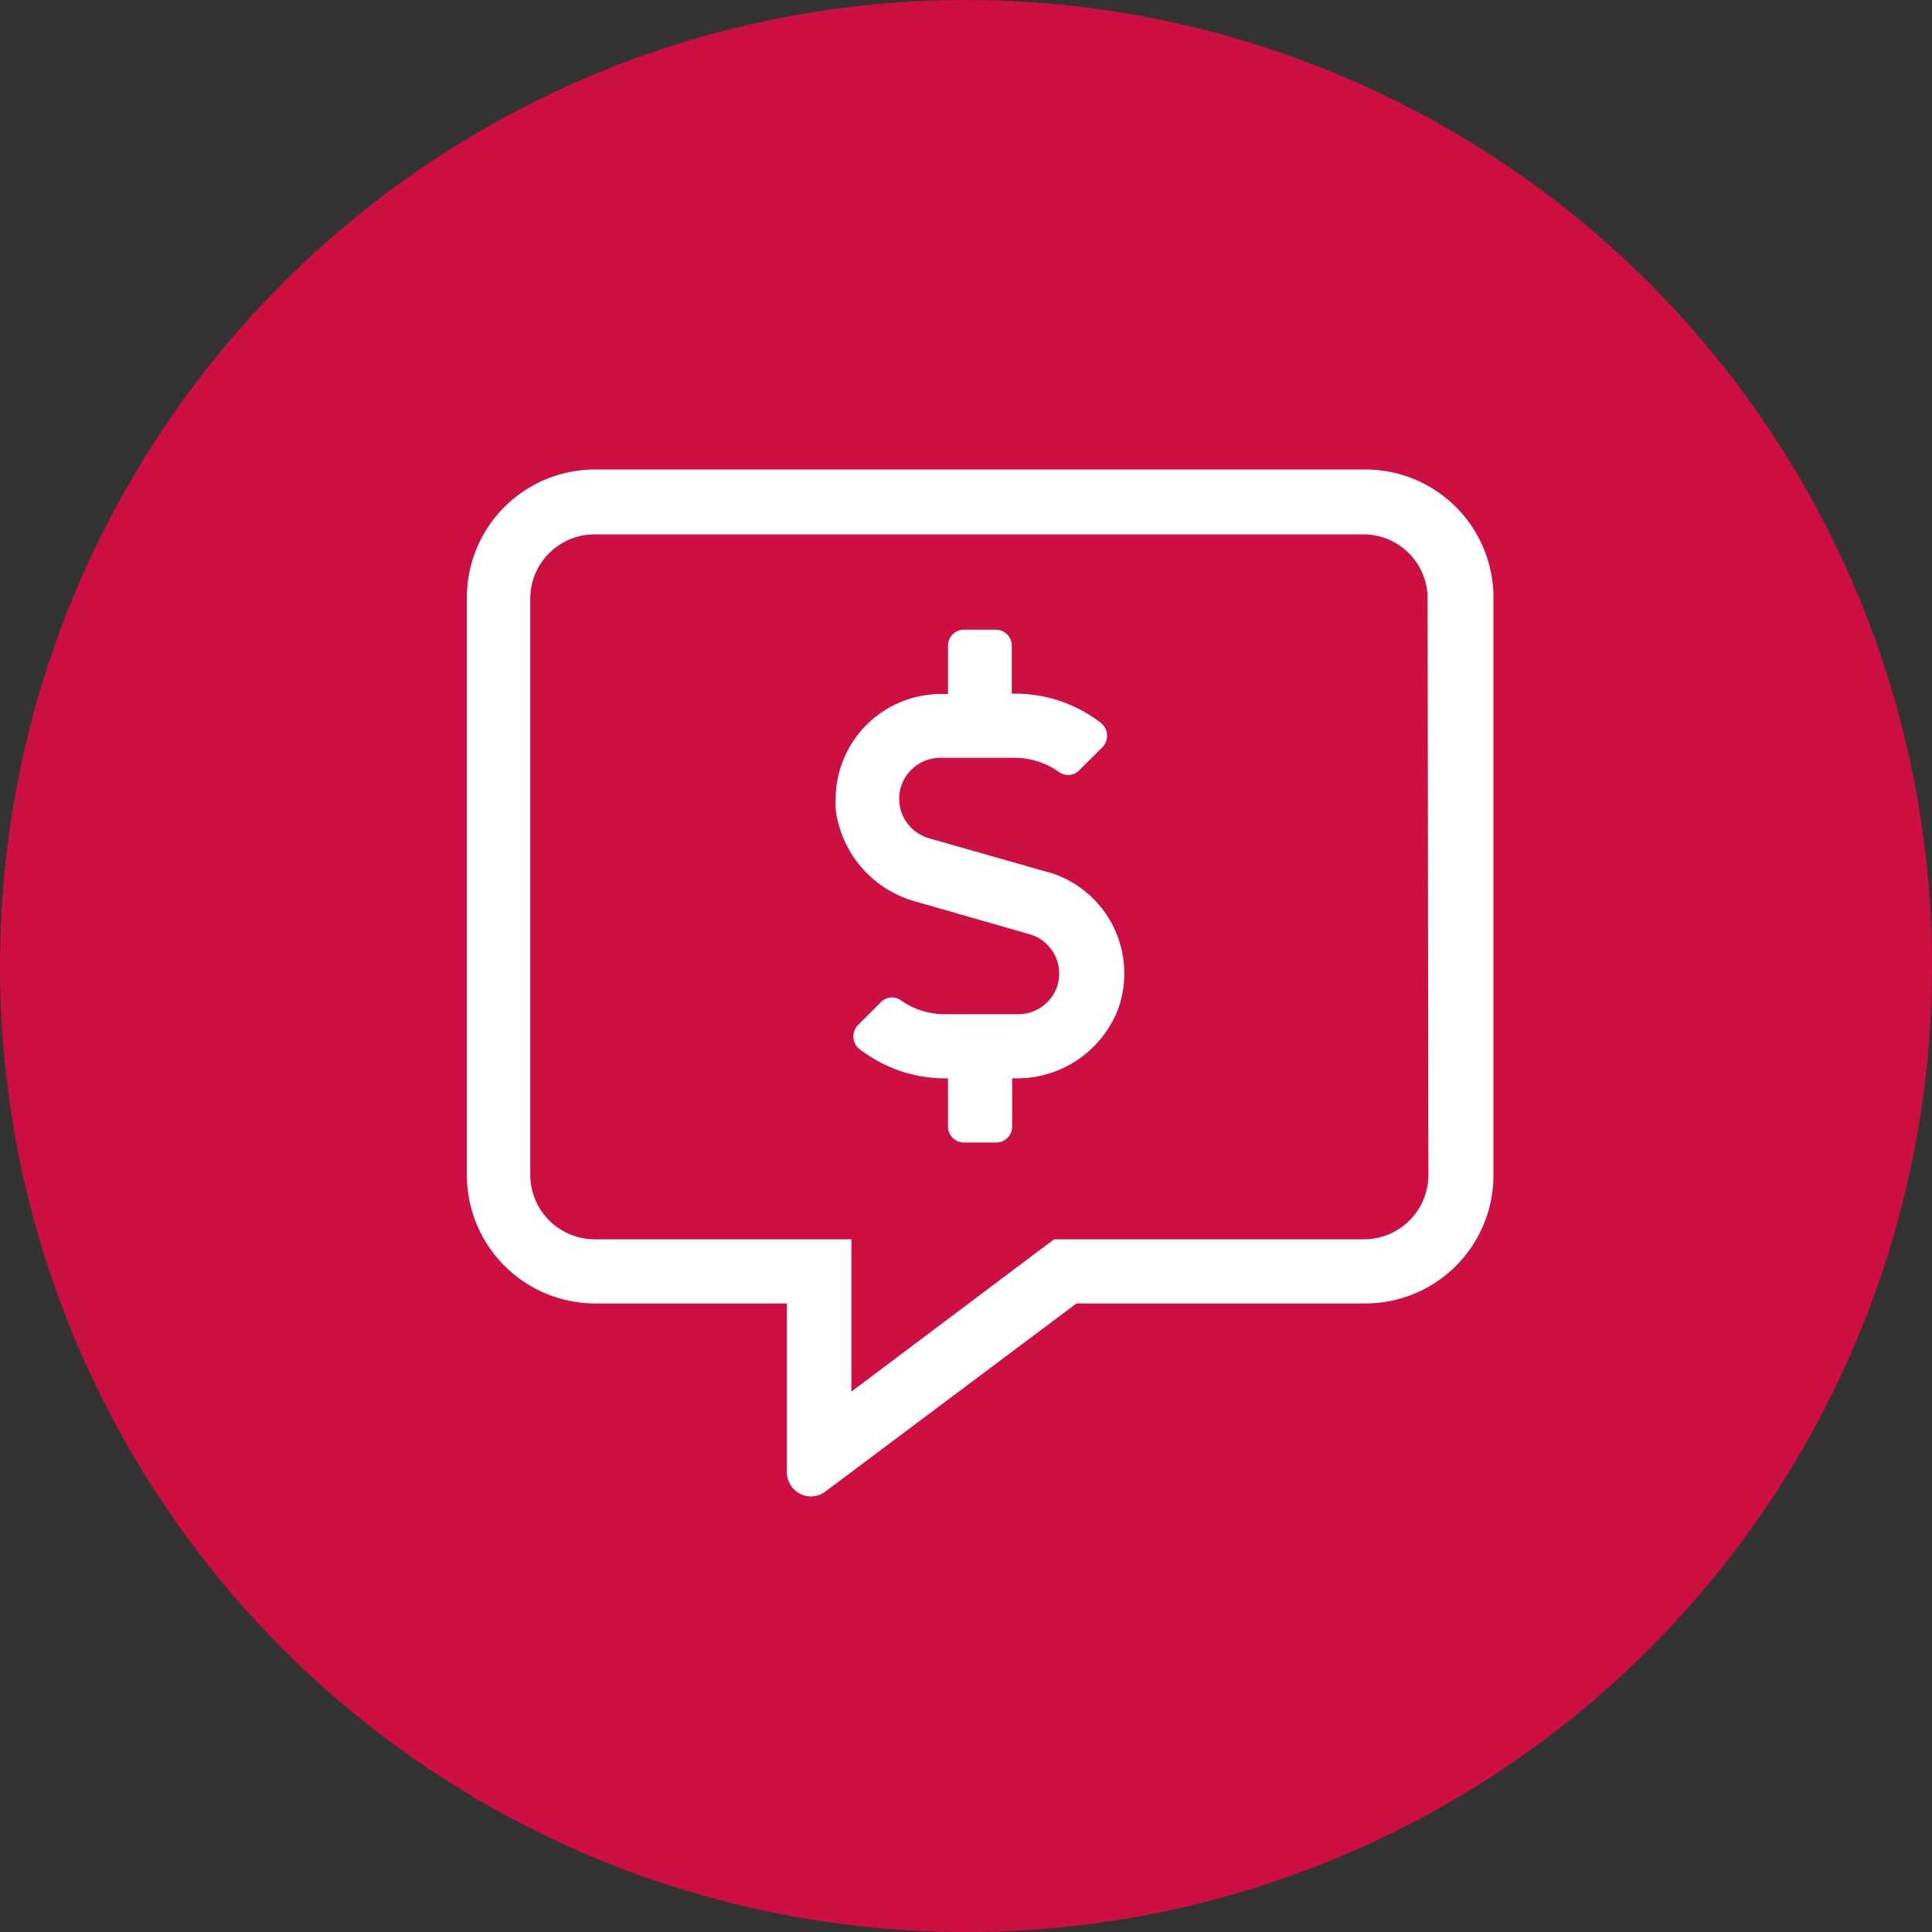 <svg id="Layer_1" data-name="Layer 1" xmlns="http://www.w3.org/2000/svg" viewBox="0 0 103 103"><rect x="0" y="0" width="103" height="103" fill="#333333" stroke="none"/><defs><style>.cls-1{fill:#cd1041;}.cls-2{fill:none;}.cls-3{fill:#fff;}</style></defs><g id="Ellipse_65-2" data-name="Ellipse 65-2"><circle class="cls-1" cx="51.5" cy="51.5" r="51.5"/><circle class="cls-2" cx="51.5" cy="51.5" r="50"/></g><path id="comment-alt-dollar-light" class="cls-3" d="M-117.66-7.46h-41a6.83,6.83,0,0,0-6.84,6.83h0V30.16A6.85,6.85,0,0,0-158.7,37h10.26v9a1.3,1.3,0,0,0,1.29,1.29h0a1.31,1.31,0,0,0,.76-.26L-133,37h15.39a6.83,6.83,0,0,0,6.84-6.83h0V-.62a6.83,6.83,0,0,0-6.83-6.84Zm3.42,37.62a3.43,3.43,0,0,1-3.42,3.42h-16.53l-.91.68L-145,41.7V33.58H-158.7a3.44,3.44,0,0,1-3.42-3.42V-.62A3.43,3.43,0,0,1-158.7-4h41a3.42,3.42,0,0,1,3.42,3.42ZM-134.55,14l-6.31-1.8a2.19,2.19,0,0,1-1.51-2.7,2.2,2.2,0,0,1,2.11-1.59h3.94a4.11,4.11,0,0,1,2.42.78.82.82,0,0,0,1.05-.12l1.23-1.22a.88.88,0,0,0,0-1.23l-.09-.08a7.48,7.48,0,0,0-4.59-1.55h-.15V1.94a.85.85,0,0,0-.85-.86H-139a.85.85,0,0,0-.85.86V4.51h-.38a5.62,5.62,0,0,0-5.61,5.62,4.67,4.67,0,0,0,0,.52,5.86,5.86,0,0,0,4.32,4.94l6,1.72A2.19,2.19,0,0,1-134,20a2.19,2.19,0,0,1-2.11,1.58H-140a4.06,4.06,0,0,1-2.42-.78.82.82,0,0,0-1,.13l-1.22,1.22a.87.87,0,0,0,0,1.23l.09.07A7.45,7.45,0,0,0-140,25h.15v2.57a.85.85,0,0,0,.86.85h1.71a.85.85,0,0,0,.85-.85V25h.15a5.78,5.78,0,0,0,5.52-3.75,5.63,5.63,0,0,0-3.47-7.16l-.28-.09Z" transform="translate(190.39 32.49)"/></svg>